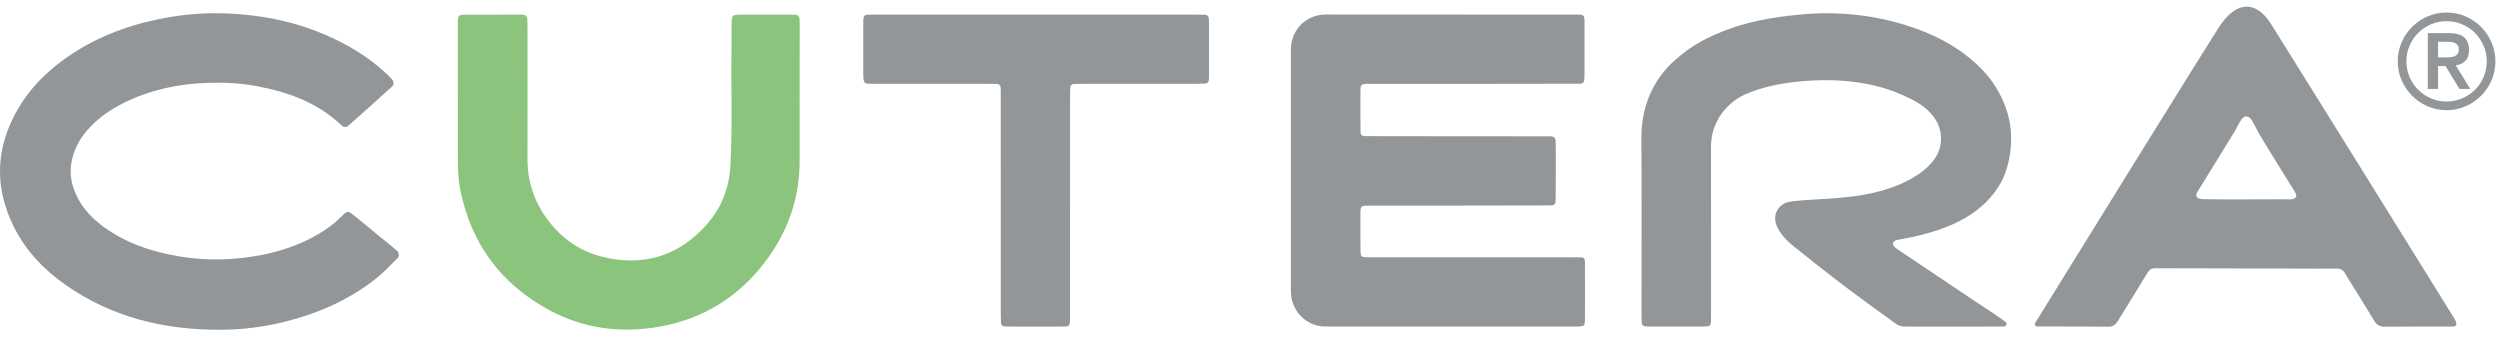 <?xml version="1.0" encoding="UTF-8"?>
<svg width="175px" height="24px" viewBox="0 0 175 24" version="1.1" xmlns="http://www.w3.org/2000/svg" xmlns:xlink="http://www.w3.org/1999/xlink">
    <title>51CAE515-6215-4554-A6FA-59F7F9F6D0F5</title>
    <g id="Misc-Pages" stroke="none" stroke-width="1" fill="none" fill-rule="evenodd">
        <g id="Menu-Mobile" transform="translate(-12, -30)">
            <g id="mobile_head" transform="translate(12, 28)">
                <g id="logo_cutera-head-m" transform="translate(0, 2)">
                    <path d="M169.947,6.224 L170.663,6.224 L170.663,4.625 L171.187,4.625 L172.161,6.224 L172.915,6.224 L171.904,4.571 C172.171,4.54 172.393,4.438 172.568,4.267 C172.744,4.096 172.832,3.839 172.832,3.495 C172.832,3.115 172.721,2.825 172.497,2.621 C172.273,2.419 171.926,2.319 171.453,2.319 L169.947,2.319 L169.947,6.224 Z M170.663,2.925 L171.187,2.925 C171.298,2.925 171.408,2.929 171.518,2.934 C171.628,2.94 171.727,2.962 171.816,2.998 C171.905,3.036 171.977,3.091 172.032,3.164 C172.088,3.238 172.115,3.339 172.115,3.468 C172.115,3.595 172.088,3.697 172.032,3.77 C171.977,3.844 171.905,3.899 171.816,3.936 C171.727,3.972 171.628,3.996 171.518,4.005 C171.408,4.014 171.298,4.019 171.187,4.019 L170.663,4.019 L170.663,2.925 Z M168.113,5.622 C168.294,6.036 168.539,6.398 168.849,6.707 C169.158,7.016 169.519,7.261 169.932,7.441 C170.347,7.623 170.789,7.713 171.26,7.713 C171.733,7.713 172.175,7.623 172.588,7.441 C173.003,7.261 173.363,7.016 173.673,6.707 C173.982,6.398 174.228,6.036 174.408,5.622 C174.589,5.209 174.679,4.766 174.679,4.294 C174.679,3.823 174.589,3.38 174.408,2.966 C174.228,2.553 173.982,2.191 173.673,1.883 C173.363,1.573 173.003,1.328 172.588,1.147 C172.175,0.966 171.733,0.876 171.26,0.876 C170.789,0.876 170.347,0.966 169.932,1.147 C169.519,1.328 169.158,1.573 168.849,1.883 C168.539,2.191 168.294,2.553 168.113,2.966 C167.933,3.38 167.843,3.823 167.843,4.294 C167.843,4.766 167.933,5.209 168.113,5.622 L168.113,5.622 Z M168.669,3.2 C168.817,2.858 169.016,2.56 169.271,2.305 C169.526,2.051 169.824,1.85 170.167,1.703 C170.51,1.556 170.874,1.482 171.26,1.482 C171.646,1.482 172.011,1.556 172.354,1.703 C172.698,1.85 172.996,2.051 173.25,2.305 C173.505,2.56 173.705,2.858 173.852,3.2 C173.999,3.544 174.073,3.908 174.073,4.294 C174.073,4.68 173.999,5.046 173.852,5.388 C173.705,5.731 173.505,6.03 173.25,6.283 C172.996,6.538 172.698,6.739 172.354,6.886 C172.011,7.032 171.646,7.107 171.26,7.107 C170.874,7.107 170.51,7.032 170.167,6.886 C169.824,6.739 169.526,6.538 169.271,6.283 C169.016,6.03 168.817,5.731 168.669,5.388 C168.522,5.046 168.449,4.68 168.449,4.294 C168.449,3.908 168.522,3.544 168.669,3.2 L168.669,3.2 Z" id="Fill-23" fill="#929699"></path>
                    <path d="M171.921,22.765 C171.885,22.823 171.807,22.859 171.667,22.859 C170.095,22.862 168.526,22.853 166.956,22.868 C166.601,22.872 166.381,22.763 166.195,22.453 C165.606,21.465 164.987,20.493 164.381,19.515 C164.326,19.426 164.266,19.339 164.22,19.245 C164.067,18.932 163.839,18.755 163.471,18.803 C163.368,18.818 155.254,18.776 151.302,18.779 C150.463,18.78 150.556,18.71 150.072,19.505 C149.474,20.488 148.864,21.465 148.267,22.449 C148.107,22.711 147.928,22.872 147.585,22.868 C145.936,22.85 144.287,22.858 142.639,22.854 C142.587,22.854 142.537,22.834 142.485,22.822 C142.381,22.647 142.511,22.526 142.59,22.4 C143.811,20.417 155.285,1.885 155.479,1.677 C156.59,0.107 157.919,0.018 158.964,1.67 C159.513,2.522 170.129,19.585 171.655,22.055 C171.758,22.221 172.031,22.592 171.921,22.765 M157.23,8.148 C156.897,8.139 156.593,8.928 156.448,9.163 C156.225,9.526 154.397,12.493 153.818,13.436 C153.582,13.82 153.893,13.931 154.253,13.942 C155.437,13.978 159.612,13.941 159.881,13.949 C160.194,13.958 160.398,13.99 160.611,13.891 C160.885,13.765 160.647,13.435 160.552,13.282 C160.379,13.003 158.398,9.837 158.13,9.35 C157.699,8.566 157.588,8.157 157.23,8.148" id="Fill-16" fill="#929699"></path>
                    <path d="M132.508,17.046 C132.48,17.28 133.036,17.589 133.185,17.692 C133.862,18.157 134.553,18.6 135.232,19.062 C136.14,19.68 137.061,20.282 137.969,20.899 C138.592,21.322 139.231,21.718 139.849,22.149 C140.391,22.526 140.487,22.575 140.454,22.709 C140.414,22.865 140.301,22.858 140.002,22.858 C139.657,22.858 139.314,22.86 138.969,22.86 L135.102,22.86 C133.708,22.861 134.747,22.854 133.353,22.86 C133.025,22.861 132.9,22.797 132.63,22.604 C129.888,20.635 128.314,19.465 125.558,17.243 C123.727,15.766 124.14,14.636 124.938,14.222 C125.454,13.954 127.737,14.017 129.882,13.726 C133.082,13.294 135.486,11.884 135.82,10.211 C135.981,9.405 135.879,7.965 133.743,6.919 C132.774,6.444 130.445,5.308 126.091,5.689 C124.785,5.804 123.292,6.084 122.093,6.641 C120.959,7.168 119.808,8.409 119.77,10.19 C119.77,10.19 119.774,18.454 119.774,18.617 C119.774,19.717 119.774,20.816 119.773,21.915 C119.773,22.098 119.777,22.282 119.769,22.465 C119.754,22.782 119.702,22.835 119.407,22.853 C119.277,22.86 119.146,22.857 119.015,22.857 C117.89,22.858 116.764,22.858 115.64,22.857 C115.483,22.857 115.324,22.858 115.169,22.844 C115.022,22.831 114.929,22.743 114.92,22.593 C114.909,22.385 114.906,22.175 114.906,21.967 C114.905,17.884 114.928,13.801 114.897,9.719 C114.882,7.579 115.617,5.702 117.159,4.29 C118.396,3.161 119.594,2.544 121.16,1.981 C122.743,1.412 124.741,1.111 126.423,0.985 C129.045,0.788 131.592,1.111 134.066,1.982 C135.864,2.615 137.489,3.548 138.817,4.944 C139.53,5.694 140.043,6.559 140.401,7.533 C141.132,9.524 140.688,11.7 140.033,12.836 C138.944,14.721 136.942,16.051 133.101,16.742 C132.934,16.772 132.644,16.789 132.543,16.951 C132.523,16.983 132.512,17.015 132.508,17.046" id="Fill-11" fill="#929699"></path>
                    <path d="M93.158,22.856 C92.871,22.856 92.576,22.866 92.298,22.81 C91.215,22.59 90.425,21.643 90.367,20.524 C90.357,20.316 90.363,20.106 90.363,19.896 C90.362,14.583 90.362,9.272 90.363,3.959 C90.363,3.749 90.357,3.539 90.368,3.331 C90.44,2.043 91.413,1.076 92.696,1.018 C92.906,1.009 93.115,1.016 93.324,1.016 C98.872,1.018 104.969,1.023 110.516,1.023 C110.87,1.023 110.917,1.112 110.917,1.511 C110.918,2.557 110.917,4.027 110.915,5.074 C110.915,5.257 110.913,5.441 110.899,5.622 C110.886,5.774 110.78,5.853 110.637,5.86 C110.402,5.871 100.772,5.868 96.191,5.871 C95.119,5.872 95.236,5.769 95.231,6.842 C95.227,7.627 95.228,8.412 95.237,9.197 C95.24,9.448 95.317,9.517 95.571,9.53 C95.805,9.542 104.099,9.534 108.496,9.543 C108.782,9.543 108.898,9.632 108.898,9.934 C108.919,10.823 108.899,12.701 108.898,13.59 C108.896,13.773 108.894,13.957 108.881,14.138 C108.871,14.289 108.775,14.372 108.627,14.379 C108.393,14.389 97.236,14.393 96.174,14.393 C95.134,14.394 95.235,14.305 95.231,15.305 C95.228,16.09 95.228,16.875 95.237,17.66 C95.24,17.92 95.313,17.991 95.558,18.002 C95.793,18.014 96.029,18.01 96.264,18.01 C100.844,18.01 106.038,18.01 110.619,18.011 C110.893,18.011 110.946,18.114 110.946,18.336 C110.949,19.356 110.954,22.303 110.946,22.46 C110.929,22.802 110.882,22.843 110.509,22.856 C110.299,22.862 95.958,22.859 93.158,22.856" id="Fill-9" fill="#929699"></path>
                    <path d="M83.652,1.022 C83.887,1.022 84.123,1.026 84.358,1.035 C84.506,1.041 84.596,1.126 84.614,1.275 C84.626,1.378 84.628,1.484 84.628,1.588 C84.63,2.818 84.63,4.048 84.63,5.278 C84.628,5.383 84.631,5.489 84.618,5.592 C84.601,5.733 84.532,5.841 84.376,5.85 C84.166,5.861 83.958,5.866 83.748,5.866 C81.602,5.868 77.947,5.866 75.8,5.868 C75.591,5.868 75.382,5.87 75.173,5.881 C75.026,5.888 74.926,5.966 74.918,6.119 C74.907,6.354 74.903,6.59 74.903,6.824 C74.902,11.85 74.903,16.876 74.902,21.902 C74.9,22.969 74.994,22.857 73.924,22.861 C72.876,22.865 71.829,22.863 70.783,22.862 C70.626,22.861 70.469,22.86 70.312,22.847 C70.164,22.835 70.074,22.744 70.067,22.596 C70.056,22.36 70.054,22.125 70.054,21.889 C70.054,16.863 70.056,11.837 70.053,6.812 C70.053,5.77 70.151,5.87 69.143,5.868 C66.997,5.865 63.492,5.868 61.346,5.866 C61.136,5.866 60.927,5.865 60.718,5.855 C60.57,5.847 60.477,5.756 60.456,5.61 C60.438,5.482 60.431,5.35 60.429,5.221 C60.428,4.016 60.428,2.813 60.429,1.609 C60.429,1.53 60.428,1.452 60.433,1.373 C60.454,1.112 60.518,1.04 60.76,1.028 C60.969,1.018 61.178,1.022 61.388,1.022 C64.608,1.022 80.405,1.021 83.652,1.022" id="Fill-21" fill="#929699"></path>
                    <path d="M32.045,6.912 C32.045,5.185 32.043,3.457 32.047,1.73 C32.048,1.034 32.056,1.028 32.738,1.025 C33.916,1.02 35.094,1.023 36.271,1.024 C36.402,1.024 36.534,1.026 36.664,1.041 C36.809,1.057 36.902,1.15 36.909,1.295 C36.924,1.531 36.925,1.766 36.925,2.002 C36.926,5.037 36.936,8.074 36.924,11.11 C36.915,13.013 37.598,14.644 38.867,16.019 C39.77,16.995 40.891,17.673 42.199,17.986 C44.979,18.653 47.386,17.965 49.332,15.874 C50.427,14.694 51.032,13.275 51.126,11.628 C51.281,8.882 51.163,6.135 51.207,3.389 C51.216,2.865 51.207,2.342 51.209,1.819 C51.213,1.03 51.216,1.026 51.971,1.024 C53.07,1.021 54.17,1.024 55.269,1.024 C55.4,1.024 55.53,1.026 55.661,1.032 C55.844,1.041 55.954,1.136 55.968,1.32 C55.978,1.477 55.979,1.634 55.979,1.791 C55.978,4.932 55.968,8.073 55.975,11.214 C55.983,13.817 55.185,16.15 53.635,18.227 C51.754,20.746 49.264,22.32 46.163,22.867 C43.481,23.34 40.887,23.017 38.474,21.721 C35.065,19.893 32.976,17.063 32.211,13.258 C32.087,12.637 32.051,11.816 32.051,11.387 C32.045,9.896 32.048,8.403 32.048,6.912 L32.045,6.912 Z" id="Fill-19" fill="#8BC47D"></path>
                    <path d="M24.727,15.038 C25.702,15.832 26.672,16.628 27.643,17.425 C27.705,17.475 27.764,17.527 27.822,17.579 C27.937,17.695 27.943,17.955 27.859,18.037 C27.341,18.557 26.842,19.093 26.263,19.546 C24.35,21.036 22.184,21.975 19.842,22.545 C18.411,22.895 16.954,23.074 15.489,23.083 C11.523,23.105 7.807,22.222 4.521,19.893 C3.048,18.848 1.822,17.565 1.002,15.944 C-0.433,13.104 -0.321,10.296 1.296,7.558 C2.105,6.184 3.209,5.078 4.497,4.147 C6.482,2.711 8.707,1.837 11.092,1.343 C12.479,1.055 13.887,0.907 15.301,0.927 C18.516,0.976 21.58,1.656 24.408,3.244 C25.348,3.771 26.223,4.389 27.012,5.125 C27.145,5.25 27.277,5.378 27.401,5.512 C27.609,5.713 27.594,5.942 27.412,6.087 C26.423,6.985 25.429,7.875 24.429,8.76 C24.263,8.941 24.049,8.918 23.898,8.768 C22.217,7.173 20.152,6.431 17.926,6.022 C17.097,5.869 16.259,5.796 15.427,5.789 C12.963,5.766 10.581,6.18 8.377,7.352 C7.491,7.823 6.696,8.416 6.046,9.187 C5.55,9.775 5.205,10.439 5.034,11.198 C4.807,12.202 5.028,13.118 5.514,13.991 C6.023,14.905 6.782,15.58 7.644,16.149 C8.953,17.013 10.403,17.519 11.928,17.832 C13.319,18.116 14.729,18.223 16.145,18.126 C18.036,17.996 19.873,17.617 21.589,16.762 C22.463,16.327 23.27,15.804 23.954,15.1 C24.308,14.732 24.419,14.783 24.727,15.038" id="Fill-13" fill="#929699"></path>
                </g>
            </g>
        </g>
    </g>
</svg>